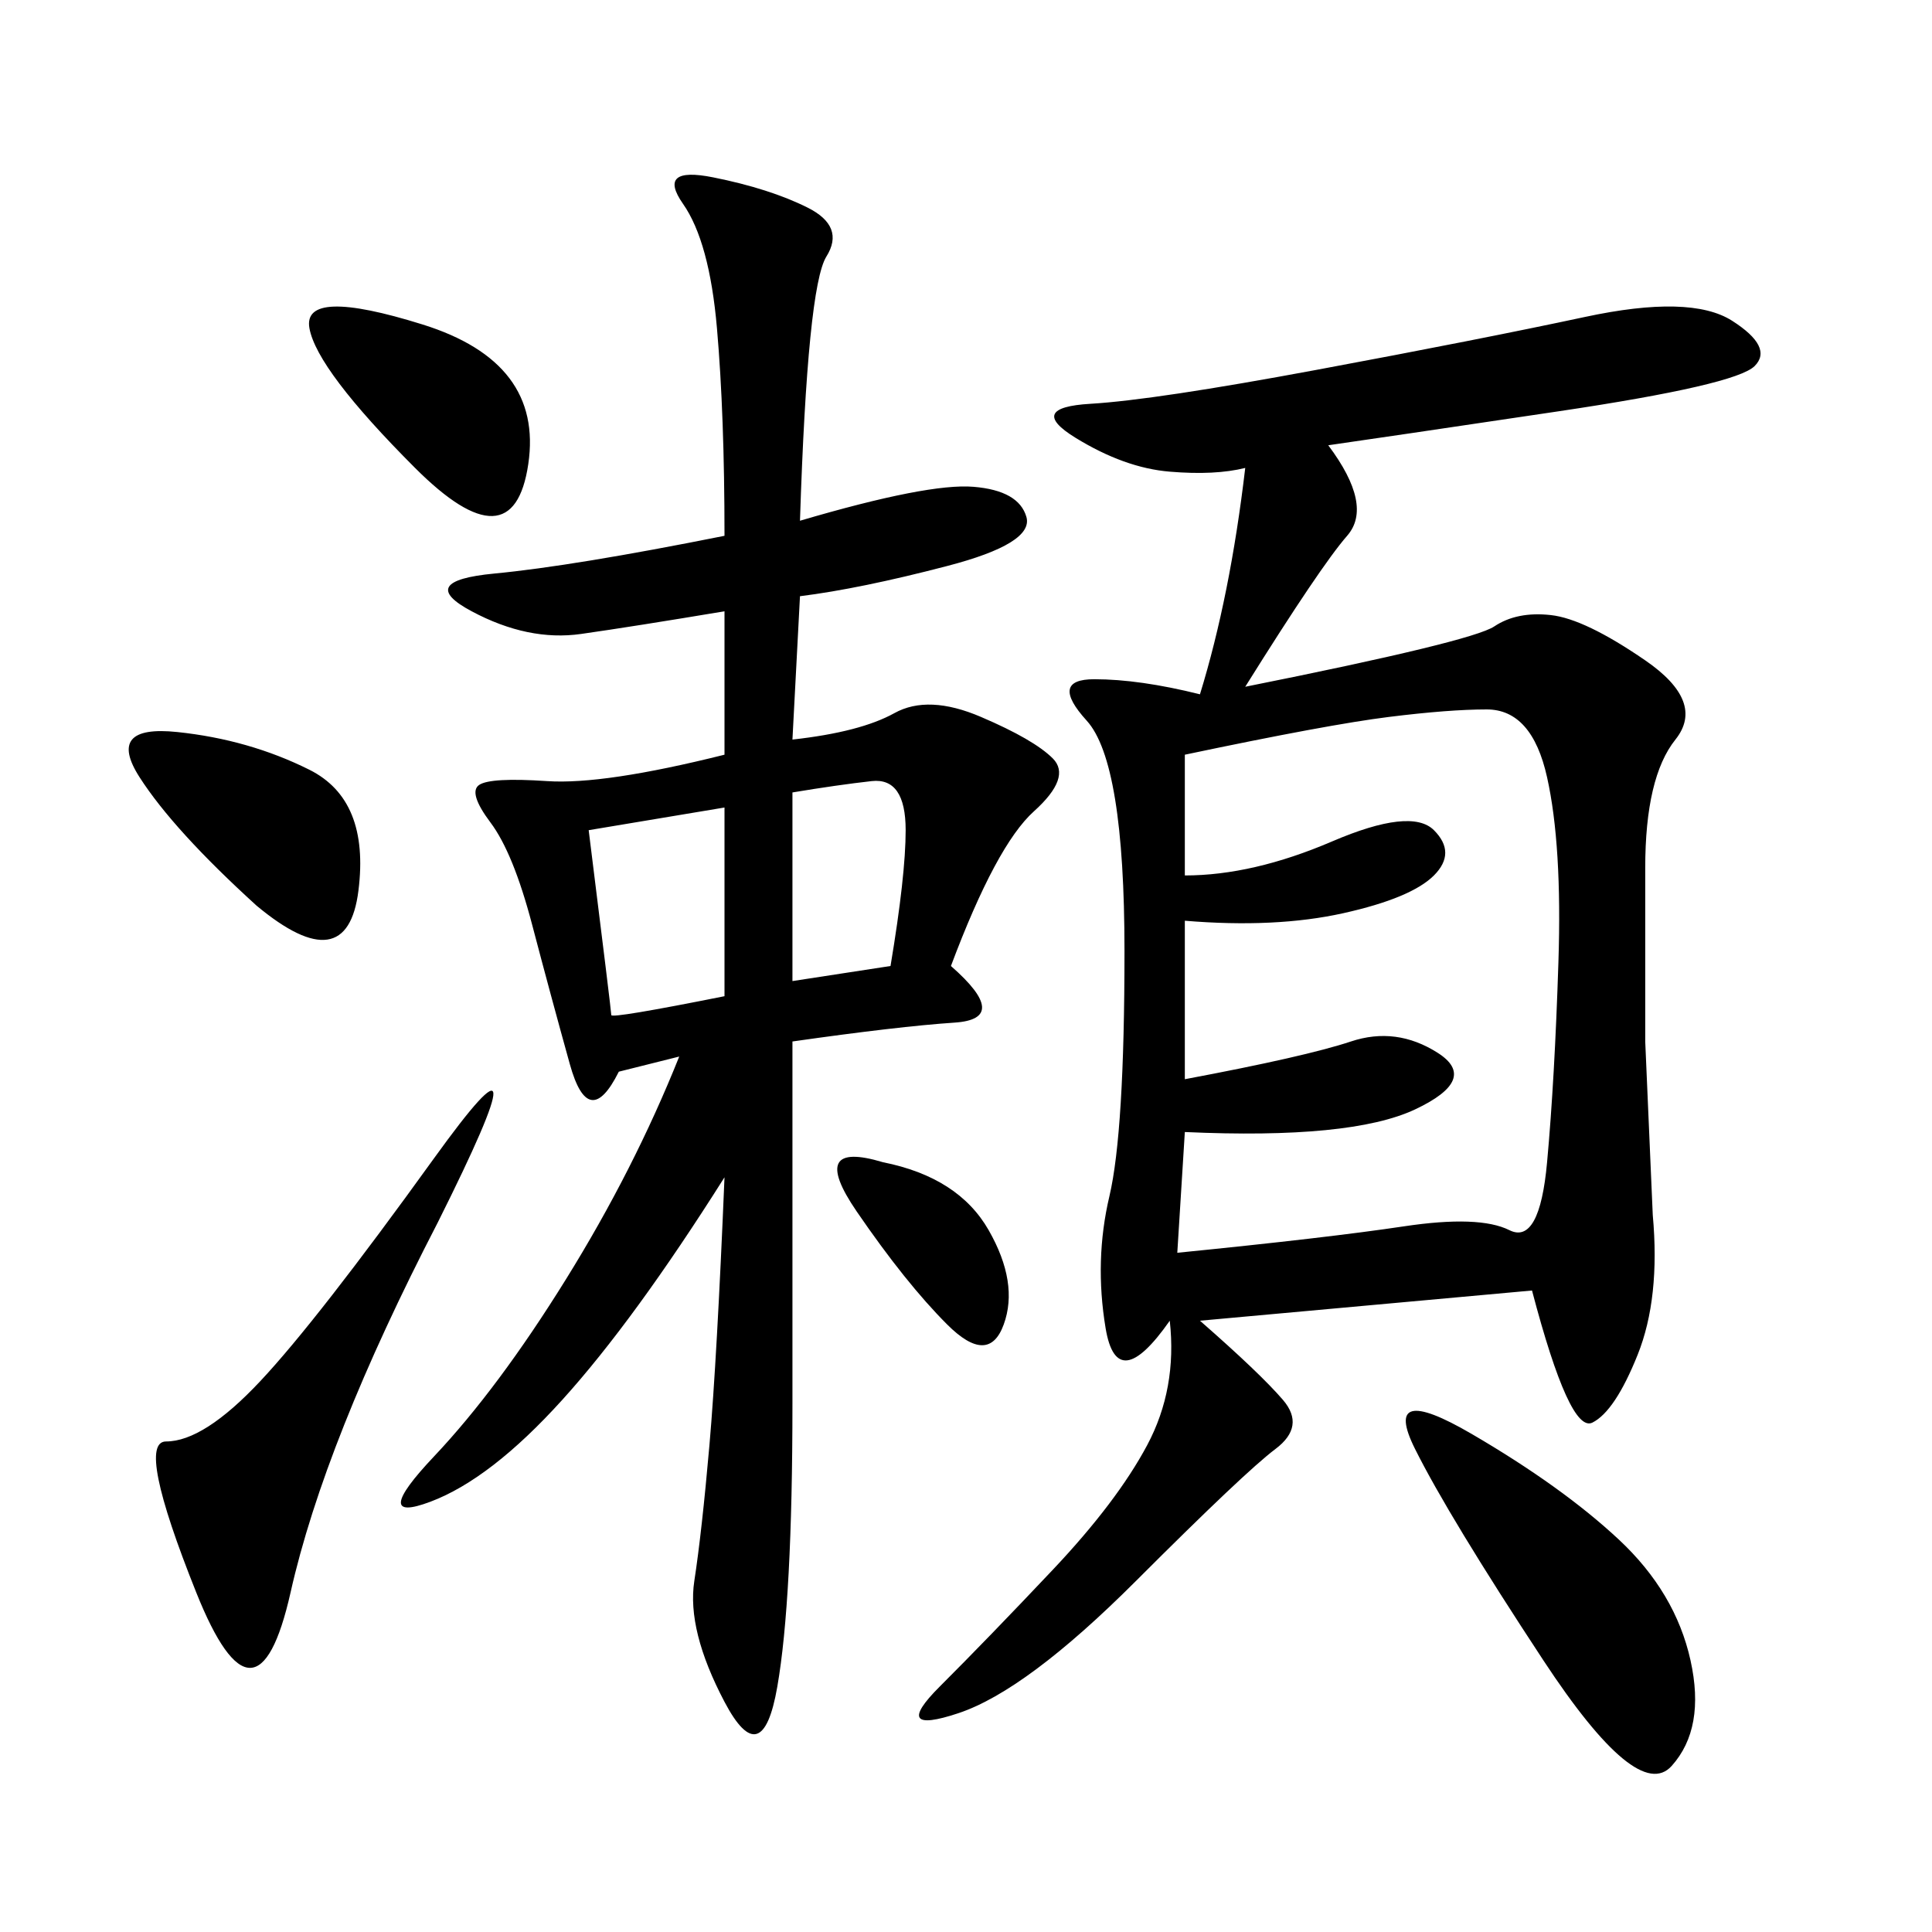 <svg xmlns="http://www.w3.org/2000/svg" xmlns:xlink="http://www.w3.org/1999/xlink" width="300" height="300"><path d="M206.25 69.14Q213.28 78.52 209.18 83.20Q205.08 87.89 193.36 106.64L193.36 106.64Q228.52 99.61 232.03 97.27Q235.55 94.92 240.82 95.51Q246.09 96.09 255.47 102.54Q264.84 108.98 260.16 114.84Q255.47 120.70 255.47 134.77L255.47 134.77Q255.47 147.66 255.47 161.72L255.47 161.72L256.64 188.67Q257.81 201.56 254.30 210.35Q250.78 219.14 247.27 220.90Q243.75 222.66 237.89 200.39L237.89 200.39L186.33 205.08Q195.70 213.28 199.22 217.38Q202.73 221.48 198.05 225Q193.36 228.52 176.37 245.51Q159.38 262.50 148.83 266.02Q138.28 269.53 145.90 261.91Q153.52 254.30 163.48 243.75Q173.44 233.20 178.13 224.41Q182.81 215.63 181.64 205.08L181.64 205.08Q173.44 216.80 171.68 206.25Q169.92 195.70 172.27 185.74Q174.61 175.78 174.61 147.66L174.61 147.66Q174.61 118.36 168.75 111.91Q162.89 105.47 169.92 105.47L169.92 105.47Q176.95 105.47 186.33 107.81L186.33 107.81Q191.02 92.58 193.36 72.66L193.36 72.66Q188.67 73.83 181.64 73.24Q174.61 72.66 166.99 67.97Q159.38 63.28 169.34 62.70Q179.30 62.11 204.49 57.42Q229.69 52.73 246.09 49.22Q262.50 45.70 268.95 49.80Q275.39 53.91 272.46 56.84Q269.53 59.77 241.99 63.87Q214.45 67.97 206.25 69.14L206.25 69.14ZM124.22 80.86Q144.14 75 151.17 75.59Q158.20 76.17 159.38 80.27Q160.55 84.38 147.07 87.89Q133.59 91.41 124.22 92.58L124.22 92.58L123.05 114.84Q133.59 113.67 138.87 110.74Q144.14 107.81 152.34 111.33Q160.55 114.84 163.48 117.77Q166.41 120.70 160.55 125.98Q154.69 131.25 147.66 150L147.66 150Q157.03 158.20 148.24 158.79Q139.45 159.38 123.05 161.72L123.05 161.72L123.05 217.97Q123.05 248.44 120.70 261.91Q118.36 275.39 112.50 264.26Q106.64 253.13 107.81 245.51Q108.98 237.89 110.16 224.41Q111.33 210.94 112.50 182.81L112.50 182.81Q98.44 205.08 87.30 217.38Q76.17 229.69 66.80 233.20Q57.42 236.72 67.38 226.17Q77.34 215.63 87.89 198.63Q98.44 181.64 105.47 164.06L105.47 164.06L96.09 166.41Q91.41 175.78 88.48 165.23Q85.55 154.69 82.62 143.55Q79.69 132.42 76.17 127.73Q72.66 123.05 74.41 121.88Q76.17 120.70 84.96 121.29Q93.75 121.88 112.50 117.19L112.50 117.19L112.50 94.92Q98.44 97.27 90.23 98.44Q82.03 99.61 73.24 94.92Q64.45 90.23 76.76 89.06Q89.06 87.89 112.50 83.20L112.50 83.20Q112.50 64.45 111.33 50.98Q110.16 37.50 106.05 31.64Q101.95 25.78 110.74 27.54Q119.53 29.30 125.39 32.23Q131.25 35.16 128.32 39.84Q125.39 44.53 124.22 80.86L124.22 80.86ZM183.98 117.19L183.98 135.94Q194.53 135.94 206.84 130.66Q219.14 125.39 222.66 128.91Q226.17 132.42 222.66 135.94Q219.14 139.45 208.59 141.80Q198.05 144.14 183.98 142.97L183.98 142.97L183.98 167.58Q202.73 164.06 209.77 161.72Q216.80 159.38 223.24 163.48Q229.69 167.58 219.73 172.27Q209.77 176.95 183.98 175.78L183.98 175.78L182.81 194.53Q206.25 192.19 217.97 190.43Q229.69 188.67 234.38 191.02Q239.06 193.36 240.23 180.47Q241.41 167.58 241.99 149.41Q242.58 131.25 240.23 120.70Q237.89 110.16 230.86 110.16L230.86 110.16Q225 110.16 215.63 111.33Q206.25 112.50 183.98 117.19L183.98 117.19ZM67.97 189.84Q50.39 223.83 45.12 247.27Q39.84 270.70 30.47 247.27Q21.09 223.83 25.78 223.83L25.78 223.83Q31.64 223.83 40.43 214.45Q49.22 205.08 67.38 179.88Q85.55 154.69 67.97 189.84L67.97 189.84ZM228.52 222.66Q242.58 230.86 251.37 239.06Q260.16 247.27 262.50 257.81Q264.84 268.36 259.57 274.22Q254.30 280.08 239.65 257.81Q225 235.55 219.73 225Q214.45 214.45 228.52 222.66L228.52 222.66ZM39.84 140.63Q26.95 128.91 21.68 120.70Q16.41 112.50 27.54 113.67Q38.67 114.84 48.05 119.53Q57.42 124.22 55.66 138.28Q53.91 152.34 39.84 140.63L39.84 140.63ZM64.45 72.66Q49.22 57.42 48.05 50.98Q46.88 44.53 65.63 50.39Q84.38 56.25 82.03 72.07Q79.69 87.89 64.45 72.66L64.45 72.66ZM91.41 128.91Q94.92 157.03 94.92 157.62Q94.92 158.20 112.50 154.69L112.50 154.69L112.50 125.39L91.41 128.91ZM123.05 123.05L123.05 152.34L138.28 150Q140.63 135.94 140.63 128.91L140.63 128.91Q140.63 120.70 135.35 121.29Q130.08 121.88 123.05 123.05L123.05 123.05ZM137.11 180.47Q148.83 182.81 153.52 191.02Q158.20 199.22 155.86 205.66Q153.52 212.11 147.07 205.66Q140.63 199.22 133.01 188.09Q125.39 176.95 137.11 180.47L137.11 180.47Z"/></svg>
